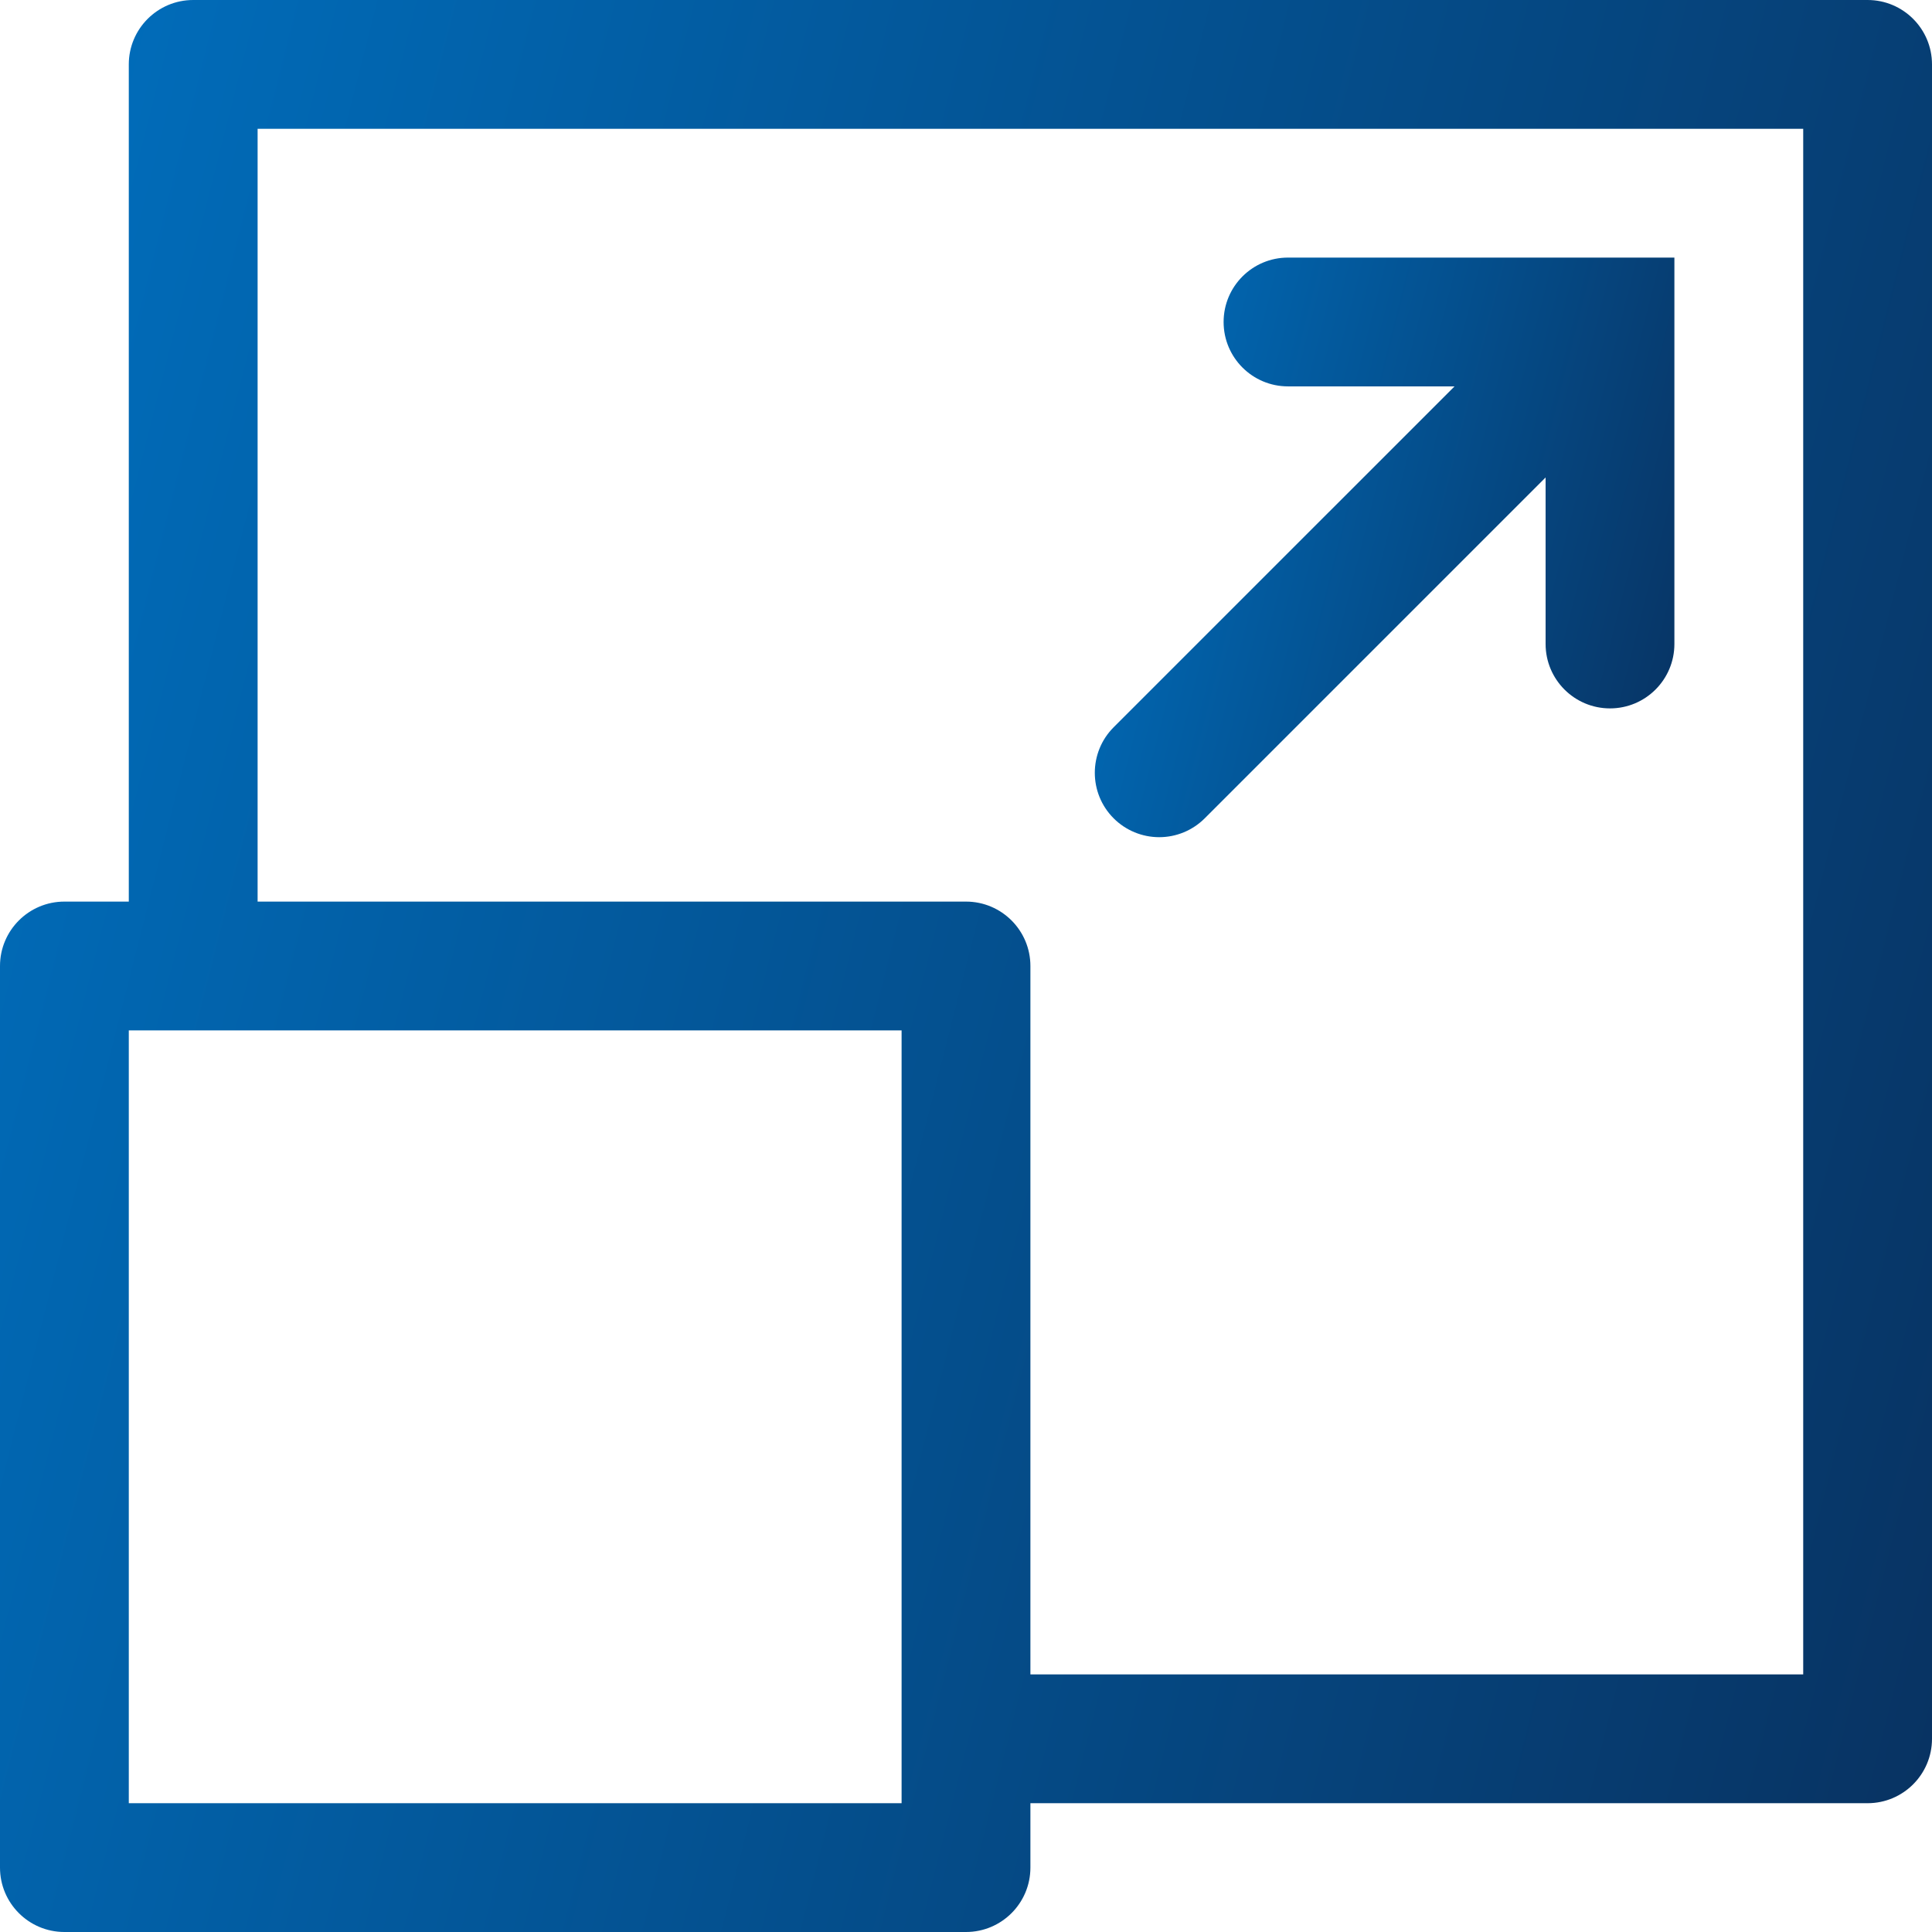 <svg width="110" height="110" viewBox="0 0 110 110" fill="none" xmlns="http://www.w3.org/2000/svg">
<g clip-path="url(#clip0_2824_11589)">
<path d="M106.333 0H11C8.975 0 7.333 1.642 7.333 3.667V51.333H3.667C1.642 51.333 0 52.975 0 55V106.333C0 108.358 1.642 110 3.667 110H55C57.025 110 58.667 108.358 58.667 106.333V102.667H106.333C108.358 102.667 110 101.025 110 99V3.667C110 1.642 108.358 0 106.333 0ZM51.333 102.667H7.333V58.667H51.333V102.667ZM102.667 95.333H58.667V55C58.667 52.975 57.025 51.333 55 51.333H14.667V7.333H102.667V95.333Z" fill="url(#paint0_linear_2824_11589)"/>
<path d="M66 47.666C66.481 47.666 66.958 47.571 67.403 47.387C67.848 47.202 68.252 46.932 68.592 46.592L88 27.184V36.666C88 38.691 89.642 40.333 91.667 40.333C93.692 40.333 95.333 38.691 95.333 36.666V14.666H73.333C71.308 14.666 69.667 16.308 69.667 18.333C69.667 20.358 71.308 21.999 73.333 21.999H82.815L63.407 41.407C61.976 42.839 61.976 45.161 63.408 46.593C64.096 47.28 65.028 47.666 66 47.666Z" fill="url(#paint1_linear_2824_11589)"/>
</g>
<defs>
<linearGradient id="paint0_linear_2824_11589" x1="0" y1="0" x2="129.565" y2="32.861" gradientUnits="userSpaceOnUse">
<stop stop-color="#006FBE"/>
<stop offset="1" stop-color="#083261"/>
</linearGradient>
<linearGradient id="paint1_linear_2824_11589" x1="62.334" y1="14.666" x2="101.203" y2="24.524" gradientUnits="userSpaceOnUse">
<stop stop-color="#006FBE"/>
<stop offset="1" stop-color="#083261"/>
</linearGradient>
<clipPath id="clip0_2824_11589">
<rect width="110" height="110" fill="white"/>
</clipPath>
</defs>
</svg>
